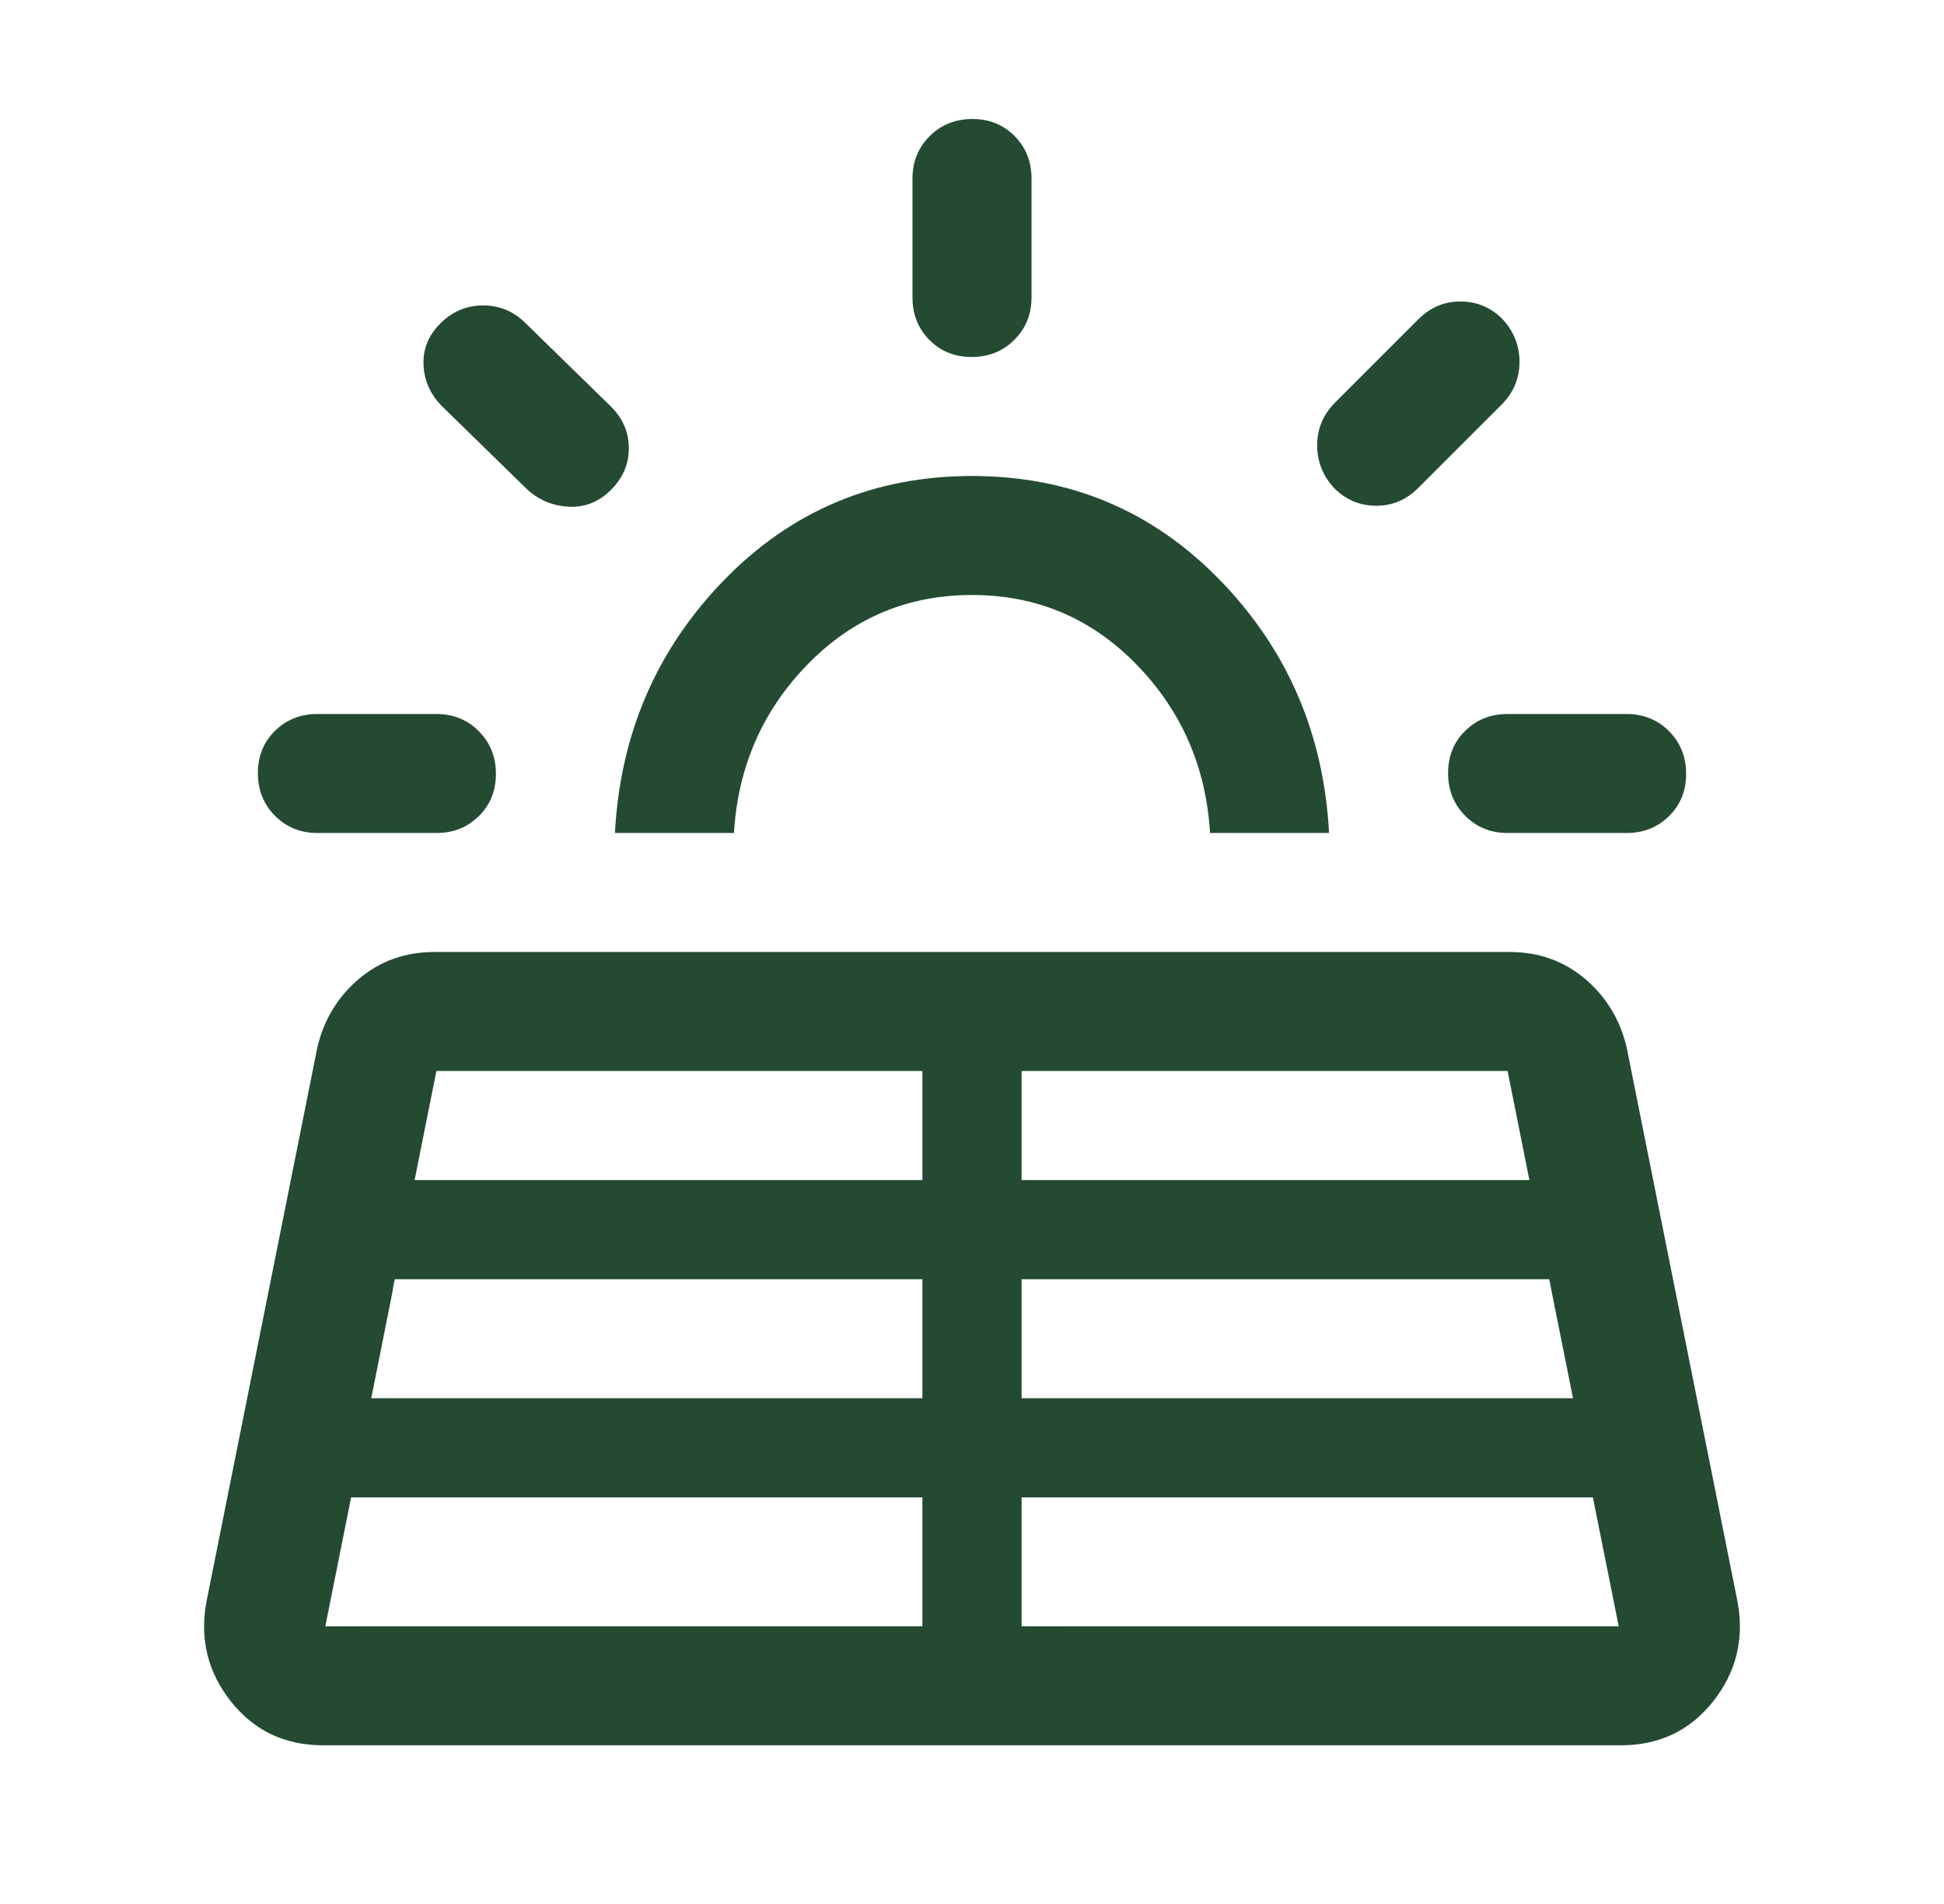 <?xml version="1.0" encoding="UTF-8"?>
<svg xmlns="http://www.w3.org/2000/svg" width="49" height="48" viewBox="0 0 49 48" fill="none">
  <mask id="mask0_3673_91938" style="mask-type:alpha" maskUnits="userSpaceOnUse" x="0" y="0" width="49" height="48">
    <rect x="0.5" width="48" height="48" fill="#D9D9D9"></rect>
  </mask>
  <g mask="url(#mask0_3673_91938)">
    <path d="M26 4.5V7.5C26 7.925 25.855 8.281 25.566 8.569C25.277 8.856 24.919 9 24.491 9C24.064 9 23.708 8.856 23.425 8.569C23.142 8.281 23 7.925 23 7.5V4.5C23 4.075 23.145 3.719 23.434 3.431C23.723 3.144 24.081 3 24.509 3C24.936 3 25.292 3.144 25.575 3.431C25.858 3.719 26 4.075 26 4.5Z" fill="#244A32"></path>
    <path d="M37.85 10.2L35.75 12.3C35.45 12.6 35.097 12.75 34.692 12.75C34.287 12.75 33.937 12.607 33.642 12.32C33.347 12.007 33.2 11.642 33.2 11.227C33.2 10.811 33.35 10.452 33.65 10.15L35.75 8.05C36.05 7.75 36.403 7.6 36.808 7.6C37.213 7.6 37.563 7.743 37.858 8.03C38.153 8.343 38.3 8.708 38.3 9.123C38.3 9.539 38.15 9.898 37.85 10.2Z" fill="#244A32"></path>
    <path d="M41 18C41.425 18 41.781 18.145 42.069 18.434C42.356 18.723 42.5 19.081 42.5 19.509C42.5 19.936 42.356 20.292 42.069 20.575C41.781 20.858 41.425 21 41 21H38C37.575 21 37.219 20.855 36.931 20.566C36.644 20.277 36.5 19.919 36.5 19.491C36.5 19.064 36.644 18.708 36.931 18.425C37.219 18.142 37.575 18 38 18H41Z" fill="#244A32"></path>
    <path d="M30.75 14.625C29.05 12.875 26.967 12 24.5 12C22.033 12 19.95 12.875 18.25 14.625C16.55 16.375 15.633 18.5 15.5 21H18.5C18.6 19.333 19.219 17.917 20.356 16.75C21.494 15.583 22.875 15 24.5 15C26.125 15 27.506 15.583 28.644 16.75C29.781 17.917 30.4 19.333 30.5 21L33.5 21C33.367 18.5 32.45 16.375 30.75 14.625Z" fill="#244A32"></path>
    <path d="M15.4 10.25L13.25 8.15C12.95 7.85 12.593 7.7 12.178 7.7C11.763 7.7 11.404 7.85 11.103 8.15C10.801 8.45 10.658 8.8 10.675 9.2C10.692 9.6 10.85 9.95 11.15 10.25L13.3 12.35C13.6 12.617 13.95 12.758 14.35 12.775C14.75 12.792 15.1 12.65 15.4 12.35C15.7 12.05 15.85 11.7 15.85 11.3C15.85 10.9 15.7 10.55 15.4 10.25Z" fill="#244A32"></path>
    <path d="M12.069 18.434C11.781 18.145 11.425 18 11 18H8C7.575 18 7.219 18.142 6.931 18.425C6.644 18.708 6.5 19.064 6.5 19.491C6.5 19.919 6.644 20.277 6.931 20.566C7.219 20.855 7.575 21 8 21H11C11.425 21 11.781 20.858 12.069 20.575C12.356 20.292 12.5 19.936 12.5 19.509C12.5 19.081 12.356 18.723 12.069 18.434Z" fill="#244A32"></path>
    <path fill-rule="evenodd" clip-rule="evenodd" d="M8 26.4L5.2 40.4C5.033 41.333 5.242 42.167 5.825 42.9C6.408 43.633 7.183 44 8.15 44H40.85C41.817 44 42.592 43.633 43.175 42.9C43.758 42.167 43.967 41.333 43.8 40.4L41 26.4C40.833 25.7 40.483 25.125 39.95 24.675C39.417 24.225 38.783 24 38.05 24H10.95C10.217 24 9.583 24.225 9.05 24.675C8.517 25.125 8.167 25.7 8 26.4ZM8.2 41L8.85 37.75H23.25V40.999L8.2 41ZM23.25 35.25H9.358L9.906 32.5H9.9L9.95 32.25H23.25V35.25ZM23.25 29.75H10.45L11 27L23.25 27V29.75ZM25.75 29.75V27H37.997L38 27L38.55 29.75H25.75ZM25.75 32.25H39.05L39.1 32.5H39.099L39.649 35.25L25.75 35.25V32.25ZM25.75 37.75L40.15 37.75L40.801 40.999L26 41L25.75 40.999V37.75Z" fill="#244A32"></path>
  </g>
</svg>

